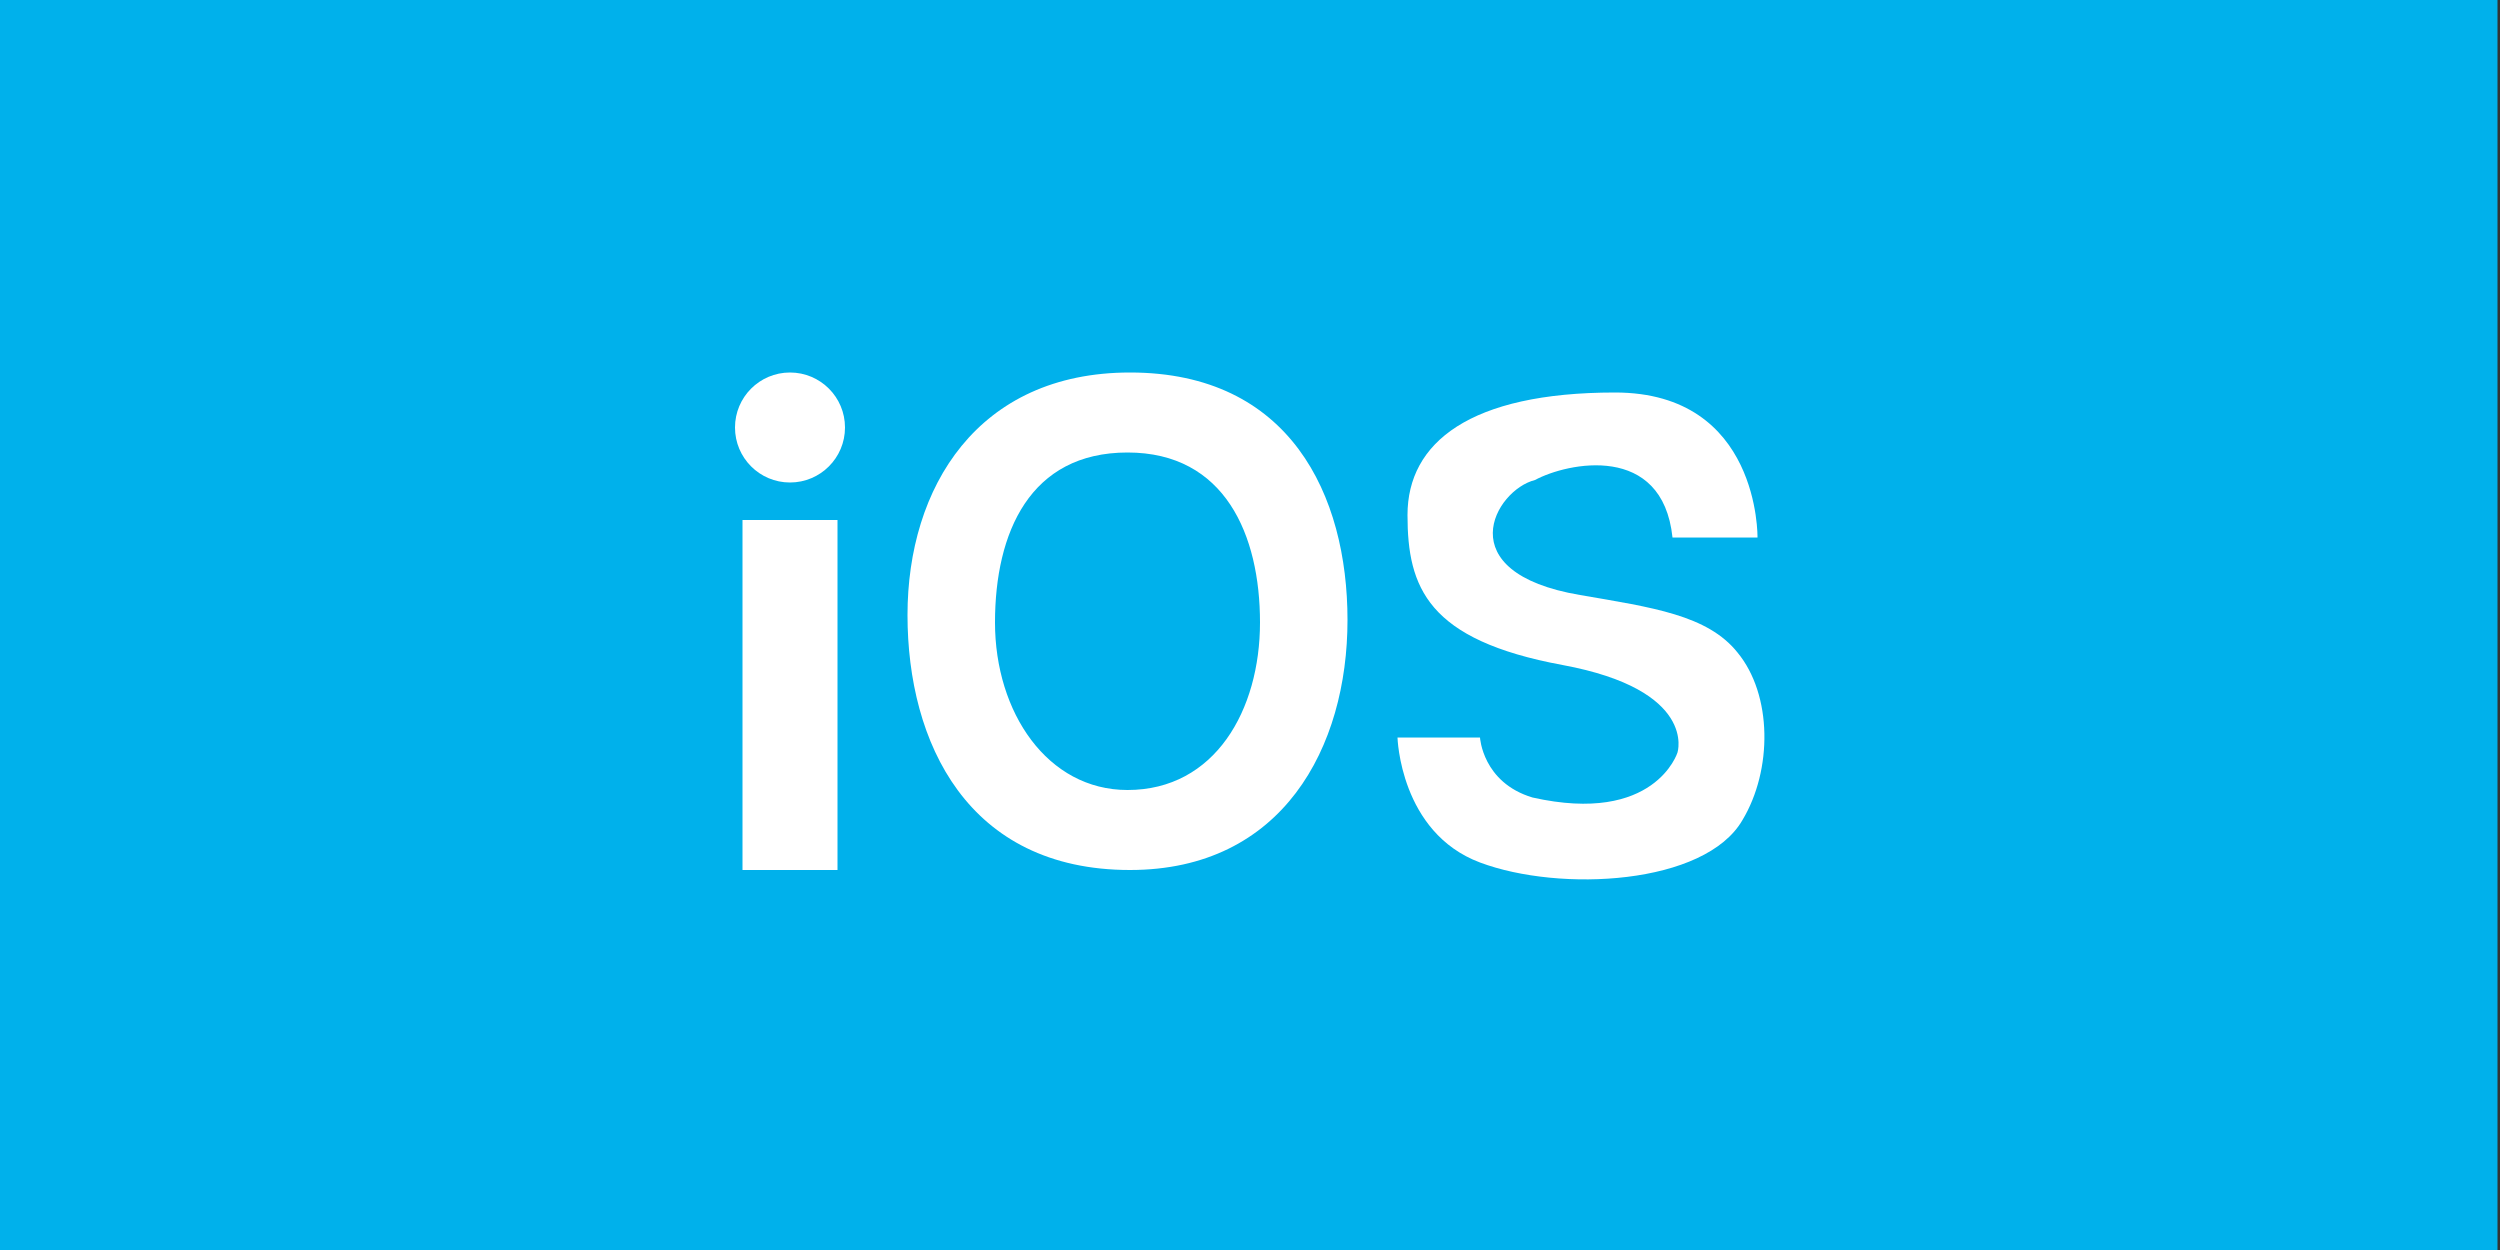 <?xml version="1.0" encoding="utf-8"?>
<!-- Generator: Adobe Illustrator 25.4.2, SVG Export Plug-In . SVG Version: 6.00 Build 0)  -->
<svg version="1.1" id="Ebene_1" xmlns="http://www.w3.org/2000/svg" xmlns:xlink="http://www.w3.org/1999/xlink" x="0px" y="0px"
	 viewBox="0 0 100 50" style="enable-background:new 0 0 100 50;" xml:space="preserve">
<rect x="0" y="0" width="100" height="50" fill="#333333" stroke="none"/>
<style type="text/css">
	.st0{display:none;}
	.st1{display:inline;}
	.st2{fill:none;stroke:#00B1EB;stroke-width:2;stroke-miterlimit:10;}
	.st3{fill:#00B1EB;}
	.st4{fill:none;stroke:#00B1EB;stroke-width:2;stroke-linecap:round;stroke-miterlimit:10;}
	.st5{display:inline;fill:none;stroke:#00B1EB;stroke-width:2;stroke-linecap:round;stroke-miterlimit:10;}
	.st6{fill:none;stroke:#00B1EB;stroke-width:2;stroke-linecap:round;stroke-linejoin:round;stroke-miterlimit:10;}
	.st7{fill:#FFFFFF;}
</style>
<g id="Ebene_1_00000164498105156876417260000002108196683703059075_" class="st0">
	<g class="st1">
		<circle class="st2" cx="49.8" cy="-10.3" r="12.8"/>
		<g>
			<circle class="st2" cx="49.7" cy="-10.3" r="25.3"/>
			<path class="st2" d="M67.2,8c-5.8,6.3-15.5,7-15.5,7l10.6,21.5l4.3-10.8l10.6,1.5L67.2,8z"/>
			<path class="st2" d="M22.8,27.5L33.4,26l4.3,10.8l10.6-21.5c0,0-9-0.8-15.6-6.6L22.8,27.5z"/>
		</g>
		<g>
			<path class="st3" d="M45.6-5.1c0-1.2,0.2-2.2,0.7-3c0.5-0.7,1.1-1.4,1.9-2l0.4-0.3c0.5-0.4,0.9-0.7,1.2-0.9
				c0.3-0.3,0.5-0.5,0.7-0.9c0.2-0.3,0.3-0.7,0.3-1.2s-0.1-0.8-0.4-1c-0.2-0.2-0.7-0.3-1.2-0.3c-0.6,0-1.3,0.1-1.8,0.2
				c-0.4,0.1-0.7,0.1-0.8,0.1c-0.2,0-0.3,0-0.4-0.1C46-14.7,46-14.8,46-15v-1.3c0-0.3,0-0.4,0.1-0.5s0.3-0.2,0.5-0.2
				c1-0.2,1.9-0.3,2.7-0.3c1.5,0,2.7,0.3,3.4,1c0.7,0.6,1.1,1.6,1.1,2.9c0,0.9-0.2,1.6-0.6,2.2c-0.4,0.6-0.9,1.2-1.5,1.7
				c-0.3,0.2-0.6,0.5-0.9,0.7c-0.6,0.5-1.1,0.9-1.4,1.2c-0.3,0.3-0.5,0.7-0.5,1.1v0.2h4.7c0.2,0,0.4,0,0.5,0.1s0.1,0.2,0.1,0.5v1.5
				c0,0.2,0,0.4-0.1,0.5s-0.2,0.1-0.5,0.1h-7.4c-0.2,0-0.4,0-0.5-0.1s-0.1-0.2-0.1-0.5V-5.1z"/>
		</g>
	</g>
</g>
<g id="Ebene_2_00000093895429244934243450000004683965830195731598_" class="st0">
	<g class="st1">
		<rect x="52.4" y="22.8" class="st2" width="16.1" height="9.5"/>
		<line class="st4" x1="75.2" y1="32.3" x2="45.6" y2="32.3"/>
		<g>
			<path class="st2" d="M81.5,22.8h-44c-2.8,0-5-2.2-5-5v-31.3c0-2.8,2.2-5,5-5h44c2.8,0,5,2.3,5,5v31.4
				C86.5,20.6,84.2,22.8,81.5,22.8z"/>
			<path class="st4" d="M38.5,28.3c-0.5,2.3-2.5,4-4.9,4H18.5c-2.8,0-5-2.2-5-5v-53.4c0-2.8,2.2-5,5-5h15.1c2.8,0,5,2.2,5,5v2.4"/>
			<line class="st4" x1="21.9" y1="-21.8" x2="30.4" y2="-21.8"/>
		</g>
	</g>
</g>
<g id="Ebene_6" class="st0">
	<g class="st1">
		<circle class="st4" cx="42.9" cy="-25.4" r="8.1"/>
		<circle class="st4" cx="67.5" cy="-6.8" r="8.1"/>
		<path class="st4" d="M33.6,17.6h22.9l15-5.3c2.9-1.1,12.2-1.6,12.9,2.6c0.7,3.6-2.4,4.5-2.4,4.5S44.7,33.2,42.2,33.2
			s-27.1-13-27.1-13V1.3c0,0,5.1-5.8,17.6,4.4H49c0,0,8.7-0.2,9,11.5"/>
	</g>
</g>
<g id="Ebene_5" class="st0">
	<path class="st5" d="M61.1-5.4L61.1-5.4c-4.4,0-8-3.6-8-8V-20c0-4.4,3.6-8,8-8l0,0c4.4,0,8,3.6,8,8v6.6C69.1-9,65.5-5.4,61.1-5.4z"
		/>
	<circle class="st5" cx="35.5" cy="-19.9" r="6.8"/>
	<path class="st5" d="M61.6,6.3c0,0-19.8-1.4-24,20.1c-0.2,1.2,0.7,2.4,2,2.4h22.1h2.2h19.3c1.3,0,2.2-1.1,2-2.4
		c-3.3-17-16.5-19.7-21.8-20L61.6,6.3z"/>
	<path class="st5" d="M43.1,5c-3.5-2.2-6.1-2.9-8.3-3h-1.4c0,0-16.2-1.2-19.7,16.4c-0.2,1,0.6,1.9,1.6,1.9h16.5"/>
</g>
<g id="Ebene_4" class="st0">
	<path class="st5" d="M79,23H20.9c-2.8,0-5-2.2-5-5v-34.9c0-2.7,2.2-5,5-5H79c2.8,0,5,2.2,5,5v34.8C84,20.7,81.8,23,79,23z"/>
	<line class="st5" x1="15.9" y1="-13.3" x2="84" y2="-13.3"/>
	<line class="st5" x1="15.9" y1="-4.2" x2="84" y2="-4.2"/>
	<line class="st5" x1="60.4" y1="14.3" x2="75.3" y2="14.3"/>
</g>
<g id="Ebene_11" class="st0">
	<g class="st1">
		<circle class="st2" cx="49.8" cy="-10.3" r="12.8"/>
		<g>
			<circle class="st2" cx="49.7" cy="-10.3" r="25.3"/>
			<path class="st2" d="M67.2,8c-5.8,6.3-15.5,7-15.5,7l10.6,21.5l4.3-10.8l10.6,1.5L67.2,8z"/>
			<path class="st2" d="M22.8,27.5L33.4,26l4.3,10.8l10.6-21.5c0,0-9-0.8-15.6-6.6L22.8,27.5z"/>
		</g>
	</g>
	<g class="st1">
		<path class="st3" d="M45.7-4.7v-1.4c0-0.2,0-0.3,0.1-0.4s0.2-0.1,0.4-0.1c0.1,0,0.4,0,0.8,0.1c0.1,0,0.3,0.1,0.8,0.1
			c0.4,0.1,1,0.1,1.6,0.1c1.2,0,1.9-0.6,1.9-1.8c0-0.6-0.1-1.1-0.4-1.3c-0.3-0.3-0.8-0.4-1.4-0.4c-0.5,0-1.1,0.1-1.9,0.2
			c-0.5,0.1-0.8,0.1-1,0.1s-0.4,0-0.4-0.1c-0.1-0.1-0.1-0.3-0.1-0.5l0.4-6.5c0-0.2,0.1-0.4,0.1-0.5c0.1-0.1,0.3-0.1,0.5-0.1h6.5
			c0.2,0,0.4,0,0.5,0.1s0.1,0.2,0.1,0.5v1.5c0,0.2,0,0.4-0.1,0.5s-0.2,0.1-0.5,0.1H49L48.8-12c0.6-0.1,1.2-0.2,1.7-0.2
			c2.6,0,3.8,1.3,3.8,4c0,1.5-0.4,2.7-1.2,3.5s-2,1.2-3.6,1.2c-0.6,0-1.1,0-1.7-0.1c-0.6-0.1-1.1-0.2-1.6-0.3C46-4,45.9-4,45.8-4.2
			C45.7-4.3,45.7-4.5,45.7-4.7z"/>
	</g>
</g>
<g id="Ebene_10" class="st0">
	<path class="st5" d="M50.9,33.1c0,0-9.5-7-17.3-13.6c-3.3-2.8-5.4-6.8-6.8-10.5c-1.7-4.4-2.4-9.2-2.4-13.9v-17.5
		c0-1.9,1.1-3.7,2.9-4.5c9.4-4.3,22.2-4.4,22.2-4.4h1.8c0,0,11.9,0.1,21,4.4c1.7,0.8,2.8,2.6,2.8,4.5v18.3c0,4.3-0.6,8.6-2.1,12.7
		c-1.3,3.7-3.4,7.7-6.7,11L50.9,33.1z"/>
	<polyline class="st5" points="60.9,-12.5 49.4,4.7 40.6,-3.9 	"/>
</g>
<g id="Ebene_9" class="st0">
	<circle class="st5" cx="50" cy="0.6" r="34.4"/>
	<g class="st1">
		<path class="st3" d="M22.3,7.8V6c0-0.2,0-0.3,0.1-0.4c0.1-0.1,0.3-0.1,0.5-0.1c0.1,0,0.5,0,1,0.1c0.1,0,0.4,0.1,0.9,0.2
			C25.3,5.9,26,6,26.9,6c1.6,0,2.3-0.8,2.3-2.3c0-0.8-0.2-1.3-0.5-1.7c-0.4-0.3-1-0.5-1.8-0.5c-0.6,0-1.4,0.1-2.4,0.2
			c-0.6,0.1-1,0.2-1.2,0.2c-0.3,0-0.5,0-0.5-0.2c-0.1-0.1-0.1-0.3-0.1-0.6L23.2-7c0-0.3,0.1-0.5,0.2-0.6s0.3-0.1,0.7-0.1H32
			c0.3,0,0.5,0,0.6,0.1s0.2,0.3,0.2,0.6v1.8c0,0.3-0.1,0.5-0.2,0.6c-0.1,0.1-0.3,0.2-0.6,0.2h-5.6l-0.1,3c0.8-0.2,1.5-0.2,2.1-0.2
			c3.2,0,4.8,1.6,4.8,4.9c0,1.9-0.5,3.4-1.6,4.4s-2.5,1.5-4.5,1.5c-0.7,0-1.4,0-2.2-0.1c-0.8-0.1-1.4-0.2-2-0.3
			c-0.2-0.1-0.4-0.2-0.5-0.3C22.3,8.3,22.3,8.1,22.3,7.8z"/>
		<path class="st3" d="M43.3-8.2c1.5,0,2.8,0.3,3.7,0.9c1,0.6,1.7,1.5,2.1,2.8c0.5,1.3,0.7,3,0.7,5c0,2.1-0.2,3.8-0.7,5
			c-0.5,1.3-1.2,2.2-2.1,2.8c-0.9,0.6-2.2,0.9-3.7,0.9s-2.8-0.3-3.7-0.9c-1-0.6-1.7-1.5-2.1-2.8c-0.5-1.3-0.7-3-0.7-5
			c0-2.1,0.2-3.8,0.7-5c0.5-1.3,1.2-2.2,2.1-2.8C40.6-7.9,41.8-8.2,43.3-8.2z M43.3-4.9c-0.6,0-1.1,0.2-1.5,0.5S41.2-3.5,41-2.7
			s-0.2,1.9-0.2,3.3s0.1,2.5,0.2,3.3s0.4,1.3,0.8,1.7c0.4,0.3,0.9,0.5,1.5,0.5s1.1-0.2,1.5-0.5s0.6-0.9,0.8-1.7s0.2-1.9,0.2-3.3
			s-0.1-2.5-0.2-3.3c-0.2-0.8-0.4-1.3-0.8-1.7C44.5-4.8,44-4.9,43.3-4.9z"/>
		<path class="st3" d="M56.2-8.1c1.5,0,2.6,0.4,3.3,1.2s1,2,1,3.7s-0.3,2.9-1,3.7s-1.8,1.1-3.3,1.1s-2.6-0.4-3.3-1.2s-1-2-1-3.7
			s0.3-2.9,1-3.7C53.6-7.7,54.7-8.1,56.2-8.1z M56.2-5.8c-0.5,0-0.8,0.2-1,0.6s-0.3,1-0.3,2s0.1,1.6,0.3,2s0.5,0.6,1,0.6
			s0.8-0.2,1-0.6s0.3-1.1,0.3-2s-0.1-1.6-0.3-2S56.7-5.8,56.2-5.8z M65.5-7.1c0.2-0.3,0.3-0.5,0.5-0.6c0.1-0.1,0.3-0.1,0.6-0.1h1.9
			c0.4,0,0.6,0.1,0.6,0.3c0,0.1-0.1,0.2-0.2,0.5L60.4,8.2c-0.2,0.3-0.3,0.5-0.5,0.6c-0.1,0.1-0.3,0.1-0.6,0.1h-1.9
			c-0.4,0-0.6-0.1-0.6-0.3c0-0.1,0-0.2,0.2-0.5L65.5-7.1z M69.7-0.4c1.5,0,2.6,0.4,3.3,1.2c0.7,0.8,1,2,1,3.6c0,1.7-0.3,2.9-1,3.7
			s-1.8,1.2-3.3,1.2s-2.6-0.4-3.3-1.2c-0.7-0.8-1-2-1-3.7c0-1.6,0.3-2.9,1-3.6C67.1,0,68.2-0.4,69.7-0.4z M69.7,1.8
			c-0.5,0-0.9,0.2-1.1,0.5c-0.2,0.4-0.3,1-0.3,2s0.1,1.6,0.3,2c0.2,0.4,0.6,0.6,1.1,0.6s0.8-0.2,1-0.6c0.2-0.4,0.3-1.1,0.3-2
			c0-1-0.1-1.6-0.3-2C70.6,2,70.2,1.8,69.7,1.8z"/>
	</g>
</g>
<g id="Ebene_8" class="st0">
	<g class="st1">
		<path class="st4" d="M34.8,35.2c-5.1,0-6-5.2-6-5.2V-5.1c-1.1-0.5-2.2-1.1-3-1.8c-1.7-1.6-5.6-3.9-5.7-12.9s8.8-12.8,8.8-12.8
			v11.8c0,0,0.9,5.2,6,5.2s6-5.2,6-5.2v-11.9c0,0,8.9,3.8,8.8,12.8S45.6-8.6,44-7c-0.8,0.8-1.9,1.4-3,1.8v35.1
			C40.8,30,39.9,35.2,34.8,35.2L34.8,35.2z"/>
		<path class="st4" d="M28.8-5.1"/>
		<path class="st4" d="M28.8-5.1c0,0,1.6,0.9,6.1,0.9s5.9-0.9,5.9-0.9"/>
		<path class="st4" d="M65,29.9c0,0-0.4,5.3,6,5.3s5.9-5.2,5.9-5.2V5.3H80v-6.1H61.7v6.1H65V29.9"/>
		<polyline class="st4" points="70.9,-0.8 70.9,-19 74.1,-19 76.7,-24.9 73.5,-34 68.1,-34 64.9,-24.9 67.6,-19 70.9,-19 67.6,-19 
			74.1,-19 		"/>
	</g>
</g>
<g id="Ebene_7" class="st0">
	<path class="st5" d="M73.6,17.1L73.6,17.1c-2.5,0-4.6-2.1-4.6-4.6V-5.3c0-2.5,2.1-4.6,4.6-4.6l0,0c2.5,0,4.6,2.1,4.6,4.6v17.9
		C78.1,15.1,76.1,17.1,73.6,17.1z"/>
	<path class="st5" d="M78.1,10.8c3.7,0,5.8-3,5.8-6.8c0-3.7-2-6.8-5.8-6.8V10.8z"/>
	<path class="st5" d="M26.9,17.1L26.9,17.1c2.5,0,4.6-2.1,4.6-4.6V-5.3c0-2.5-2.1-4.6-4.6-4.6l0,0c-2.5,0-4.6,2.1-4.6,4.6v17.9
		C22.3,15.1,24.4,17.1,26.9,17.1z"/>
	<path class="st5" d="M22.3,10.8c-3.7,0-5.8-3-5.8-6.8c0-3.7,2-6.8,5.8-6.8V10.8z"/>
	<path class="st5" d="M72.8-10.4c0,0-0.4-21.7-22.8-21.7S27-10.4,27-10.4"/>
	<path class="st5" d="M75.3,17.1c0,0,0,0.1,0,0.3c0.6,6.6-4,12.7-10.5,14c-2.7,0.5-6,1.1-9.3,1.1"/>
	<path class="st5" d="M51.7,29.3h-9.4c-1.7,0-3.1,1.4-3.1,3.1l0,0c0,1.7,1.4,3.1,3.1,3.1h9.4c1.7,0,3.1-1.4,3.1-3.1l0,0
		C54.8,30.7,53.4,29.3,51.7,29.3z"/>
</g>
<g id="Ebene_12" class="st0">
	<g id="Ebene_9_00000017512907008078306900000001173107874859797427_" class="st1">
		<g id="Ebene_9_00000101065530595759247480000016032806978043267485_">
			<g>
				<g>
					<g>
						<path class="st3" d="M72.4-34.9c2.7,0,4.9,0,4.9,5.3v58.3c0,1.8-1.1,3.6-2.7,4.3v-5.8c0-2.1-1.8-3.9-3.9-3.9H29.4
							c-2.1,0-3.9,1.8-3.9,3.9V33c-1.6-0.9-2.7-2.5-2.7-4.3v-58.4c0-5.1,2.2-5.1,5.1-5.1h44.3L72.4-34.9L72.4-34.9z M27.8-37.1
							c-7.5,0-7.5,2.8-7.5,6.6v59.3c0,2.5,1.4,4.6,3.6,5.8v3.9h52.2v-3.9c2.1-1.1,3.6-3.3,3.6-5.8v-58.5c-0.2-3.6,0-7.4-7.5-7.4
							H27.8z M27.5,36.2v-1.1v-6.9c0-1.3,0.6-2.4,1.9-2.4h41.1c1.3,0,2,1.1,2,2.4v6.9v1.1h-1.3h-3.5h-1.4h-3.5h-1.4H58h-6.5H48h-1.4
							h-3.3h-1.4h-3.5H37h-3.5h-1.4h-3.5H27H27.5z"/>
					</g>
					<circle class="st6" cx="29.8" cy="-27.5" r="2.4"/>
					<circle class="st6" cx="70.8" cy="-27.5" r="2.4"/>
					<circle class="st6" cx="70.8" cy="13.3" r="2.4"/>
					<circle class="st6" cx="29.8" cy="13.3" r="2.4"/>
				</g>
				<line class="st6" x1="37.1" y1="31.6" x2="37.1" y2="36.5"/>
				<line class="st6" x1="29.8" y1="31.6" x2="29.8" y2="36.5"/>
				<line class="st6" x1="44.2" y1="31.6" x2="44.2" y2="36.5"/>
				<line class="st6" x1="51.4" y1="31.6" x2="51.4" y2="36.5"/>
				<line class="st6" x1="68.3" y1="31.6" x2="68.3" y2="36.5"/>
				<line class="st6" x1="61.1" y1="31.6" x2="61.1" y2="36.5"/>
			</g>
		</g>
	</g>
</g>
<g id="Ebene_13" class="st0">
	<g class="st1">
		<g id="Ebene_10_00000078011104348047391350000018379715329082210948_">
			<g>
				<g>
					<path class="st4" d="M19.9-27.2v-5.3c0-1.4,1.1-2.6,2.6-2.6h55c1.4,0,2.6,1.1,2.6,2.6v5.3"/>
					<polyline class="st4" points="80.1,-22.1 80.1,-11.5 77.5,-11.6 77.5,-6.4 22.5,-6.4 22.5,-11.6 19.9,-11.8 19.9,-22.1 					
						"/>
					<path class="st4" d="M80.1-22.1c-1.4,0-2.6-1.1-2.6-2.6c0-1.4,1.1-2.6,2.6-2.6"/>
					<path class="st4" d="M19.9-22.1c1.4,0,2.6-1.1,2.6-2.6c0-1.4-1.1-2.6-2.6-2.6"/>
					<rect x="30.3" y="-27.2" class="st4" width="7.8" height="7.8"/>
					<rect x="46.1" y="-27.2" class="st4" width="7.8" height="7.8"/>
					<rect x="61.8" y="-27.2" class="st4" width="7.8" height="7.8"/>
					<line class="st4" x1="38.3" y1="-11.6" x2="38.3" y2="-6.4"/>
					<line class="st4" x1="30.3" y1="-11.6" x2="30.3" y2="-6.4"/>
					<line class="st4" x1="46.1" y1="-11.6" x2="46.1" y2="-6.4"/>
					<line class="st4" x1="53.9" y1="-11.6" x2="53.9" y2="-6.4"/>
					<line class="st4" x1="69.7" y1="-11.6" x2="69.7" y2="-6.4"/>
					<line class="st4" x1="61.8" y1="-11.6" x2="61.8" y2="-6.4"/>
				</g>
			</g>
		</g>
		<g id="Ebene_10_00000057116769952986548380000005625928120569723815_">
			<g>
				<g>
					<path class="st4" d="M19.9,15.4v-5.3c0-1.4,1.1-2.6,2.6-2.6h55c1.4,0,2.6,1.1,2.6,2.6v5.3"/>
					<polyline class="st4" points="80.1,20.5 80.1,31.1 77.5,31 77.5,36.3 22.5,36.3 22.5,31 19.9,30.9 19.9,20.5 					"/>
					<path class="st4" d="M80.1,20.5c-1.4,0-2.6-1.1-2.6-2.6c0-1.4,1.1-2.6,2.6-2.6"/>
					<path class="st4" d="M19.9,20.5c1.4,0,2.6-1.1,2.6-2.6c0-1.4-1.1-2.6-2.6-2.6"/>
					<rect x="30.3" y="15.4" class="st4" width="7.8" height="7.8"/>
					<rect x="46.1" y="15.4" class="st4" width="7.8" height="7.8"/>
					<rect x="61.8" y="15.4" class="st4" width="7.8" height="7.8"/>
					<line class="st4" x1="38.3" y1="31" x2="38.3" y2="36.3"/>
					<line class="st4" x1="30.3" y1="31" x2="30.3" y2="36.3"/>
					<line class="st4" x1="46.1" y1="31" x2="46.1" y2="36.3"/>
					<line class="st4" x1="53.9" y1="31" x2="53.9" y2="36.3"/>
					<line class="st4" x1="69.7" y1="31" x2="69.7" y2="36.3"/>
					<line class="st4" x1="61.8" y1="31" x2="61.8" y2="36.3"/>
				</g>
			</g>
		</g>
	</g>
</g>
<g id="Ebene_14">
	<rect x="-0.1" class="st3" width="100" height="50.7"/>
	<g>
		<g>
			<path class="st7" d="M45.2,14.9c-6.1,0-8.9,4.6-8.9,9.7s2.4,10.2,8.9,10.2c6.1,0,8.7-4.9,8.7-10C53.9,19.8,51.6,14.9,45.2,14.9z
				 M45.1,31.6c-3.2,0-5.3-3.1-5.3-6.7s1.4-6.8,5.3-6.8s5.3,3.3,5.3,6.8S48.6,31.6,45.1,31.6z"/>
		</g>
		<path class="st7" d="M66.9,21.5h3.4c0,0,0.1-5.8-5.7-5.8s-8.3,2-8.3,4.9s0.8,5,6.2,6s4.6,3.5,4.6,3.5s-0.9,2.9-5.8,1.8
			c-2-0.6-2.1-2.4-2.1-2.4h-3.3c0,0,0.1,3.8,3.3,5s9,0.9,10.5-1.7c1.2-2,1.2-5-0.2-6.7c-1.2-1.5-3.4-1.8-6.3-2.3
			c-5.3-0.9-3.4-4.2-1.8-4.6C62.7,18.5,66.5,17.7,66.9,21.5z"/>
		<g>
			<rect x="29.7" y="20.8" class="st7" width="3.8" height="14"/>
			<circle class="st7" cx="31.6" cy="17.1" r="2.2"/>
		</g>
	</g>
</g>
<g id="Ebene_16" class="st0">
	<g id="Ebene_15" class="st1">
	</g>
	<g class="st1">
		<g>
			<path class="st7" d="M61.8-3.7c-4.4,0-6.3,3.3-6.3,6.9s1.7,7.3,6.3,7.3c4.3,0,6.2-3.5,6.2-7.1C68-0.3,66.4-3.7,61.8-3.7z
				 M61.8,8.1c-2.3,0-3.7-2.2-3.7-4.7s1-4.9,3.7-4.9c2.8,0,3.7,2.3,3.7,4.9S64.3,8.1,61.8,8.1z"/>
		</g>
		<path class="st7" d="M77.3,0.6h2.4c0,0,0.1-4.1-4-4.1S69.8-2,69.8,0s0.6,3.5,4.4,4.2s3.3,2.5,3.3,2.5S76.9,8.8,73.4,8
			c-1.4-0.5-1.5-1.7-1.5-1.7h-2.3c0,0,0.1,2.7,2.3,3.5c2.3,0.8,6.4,0.6,7.5-1.2c0.8-1.4,0.8-3.6-0.1-4.8c-0.8-1-2.4-1.3-4.5-1.6
			c-3.8-0.6-2.4-3-1.2-3.3C74.3-1.5,77-2,77.3,0.6z"/>
		<path class="st7" d="M52.2,3.7h2.2c0,0-0.4-3.5-3.5-3.8C47.7-0.4,46,1,45.5,4.1c-0.5,3.1,1.2,6,4.5,6s4.5-2.1,4.5-3.6h-2.2
			c0,0-0.6,2.5-3.2,1.4c-1.8-0.8-1.4-6,1-6C52,1.9,52.2,3.7,52.2,3.7z"/>
		<path class="st7" d="M39.5-0.1C35.3,0,35.8,3,35.8,3H38c0,0,0.4-1.2,2-1.2c1.5,0,1.8,1.4,1.8,2.3c0,0-6.7-0.7-6.3,3.6
			s6.2,2.6,6.2,0.9v1.5h2.4V3c0-0.4-0.1-0.9-0.3-1.2C43.2,0.9,42.6-0.2,39.5-0.1z M37.9,7.4c-0.6-2.1,3.7-1.8,3.7-1.8
			C42.2,8.3,38.5,9.5,37.9,7.4z"/>
		<path class="st7" d="M34.2,10V2.8c0,0-0.2-2.8-3.1-2.8s-3.3,2-3.3,2s-0.1-2-2.9-2c-2.3,0-2.5,1.7-2.5,1.7V0.2H20V10h2.4V3.4
			c0,0,0.1-1.2,1.8-1.2s1.6,1.6,1.6,1.6v6.5h2.4V3.6c0,0,0.3-1.6,1.8-1.6s1.7,1.5,1.7,1.5V10H34.2z"/>
	</g>
</g>
<g id="Ebene_3">
</g>
</svg>
